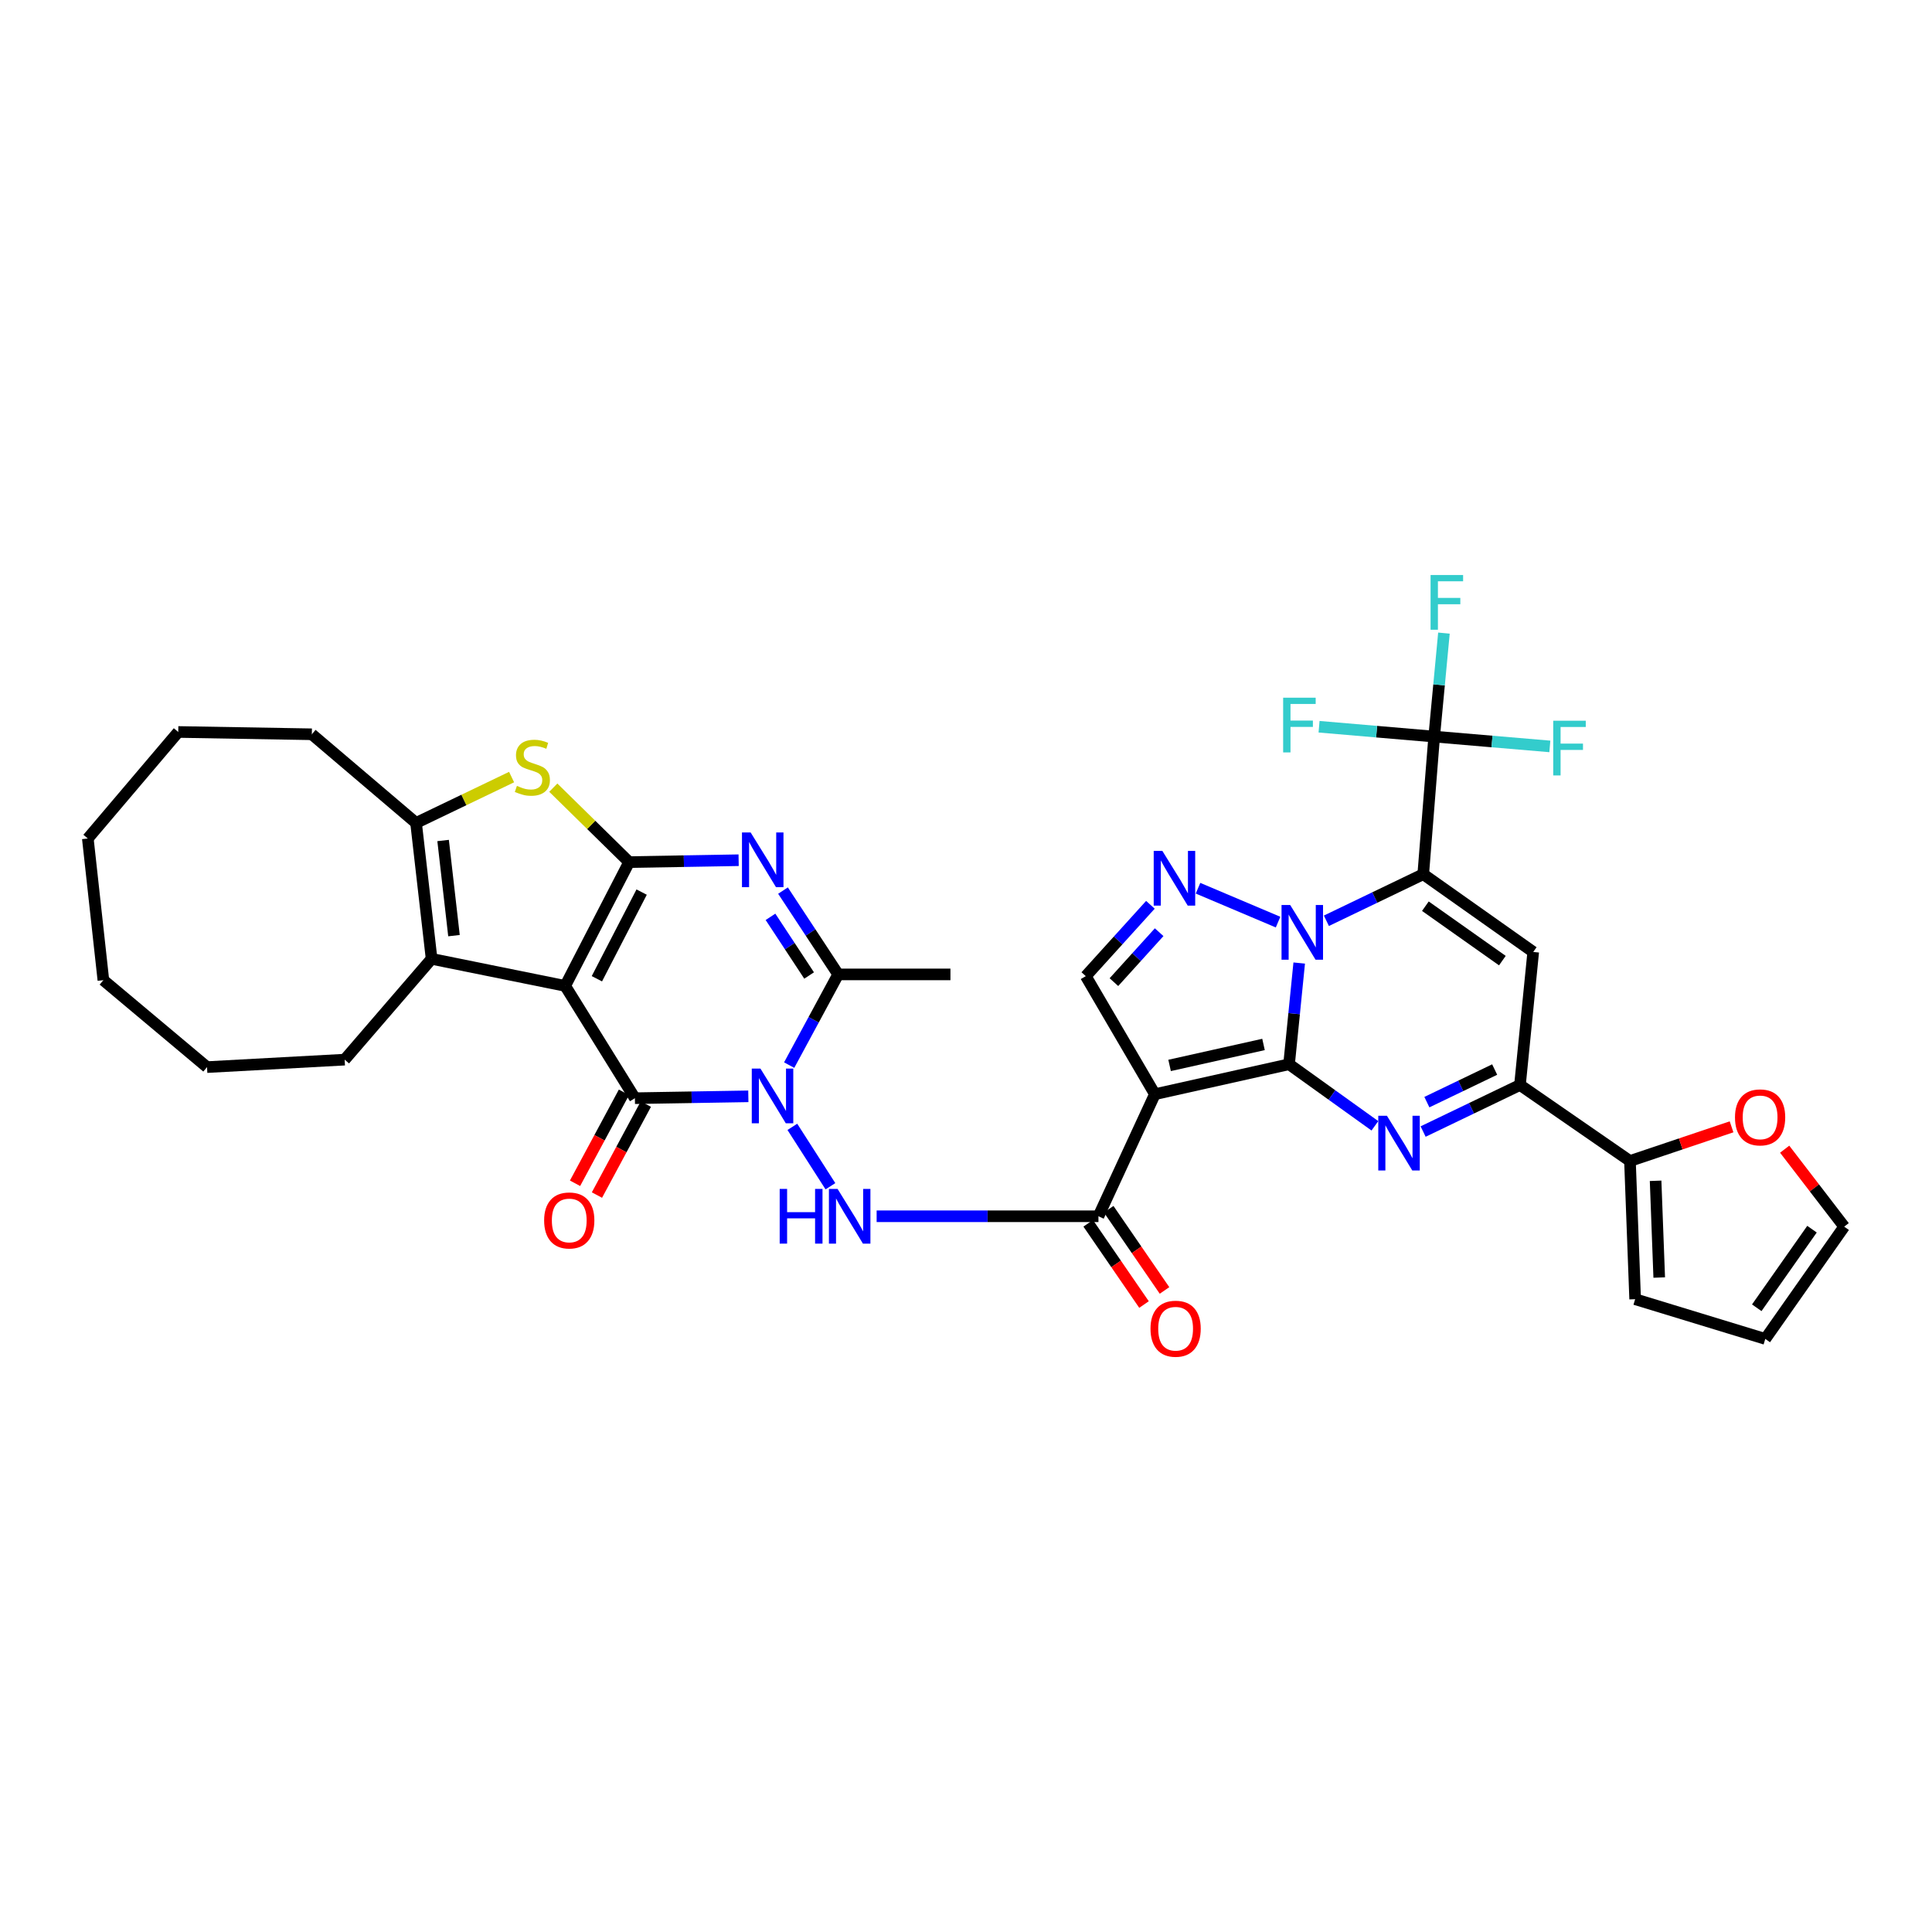 <?xml version='1.0' encoding='iso-8859-1'?>
<svg version='1.1' baseProfile='full'
              xmlns='http://www.w3.org/2000/svg'
                      xmlns:rdkit='http://www.rdkit.org/xml'
                      xmlns:xlink='http://www.w3.org/1999/xlink'
                  xml:space='preserve'
width='1000px' height='1000px' viewBox='0 0 1000 1000'>
<!-- END OF HEADER -->
<rect style='opacity:1.0;fill:#FFFFFF;stroke:none' width='1000' height='1000' x='0' y='0'> </rect>
<path class='bond-1' d='M 667.216,550.846 L 669.843,524.657' style='fill:none;fill-rule:evenodd;stroke:#000000;stroke-width:6px;stroke-linecap:butt;stroke-linejoin:miter;stroke-opacity:1' />
<path class='bond-1' d='M 669.843,524.657 L 672.469,498.467' style='fill:none;fill-rule:evenodd;stroke:#0000FF;stroke-width:6px;stroke-linecap:butt;stroke-linejoin:miter;stroke-opacity:1' />
<path class='bond-6' d='M 667.216,550.846 L 597.767,566.354' style='fill:none;fill-rule:evenodd;stroke:#000000;stroke-width:6px;stroke-linecap:butt;stroke-linejoin:miter;stroke-opacity:1' />
<path class='bond-6' d='M 653.993,540.606 L 605.379,551.462' style='fill:none;fill-rule:evenodd;stroke:#000000;stroke-width:6px;stroke-linecap:butt;stroke-linejoin:miter;stroke-opacity:1' />
<path class='bond-7' d='M 667.216,550.846 L 689.429,566.783' style='fill:none;fill-rule:evenodd;stroke:#000000;stroke-width:6px;stroke-linecap:butt;stroke-linejoin:miter;stroke-opacity:1' />
<path class='bond-7' d='M 689.429,566.783 L 711.641,582.721' style='fill:none;fill-rule:evenodd;stroke:#0000FF;stroke-width:6px;stroke-linecap:butt;stroke-linejoin:miter;stroke-opacity:1' />
<path class='bond-0' d='M 292.541,510.303 L 328.621,568.428' style='fill:none;fill-rule:evenodd;stroke:#000000;stroke-width:6px;stroke-linecap:butt;stroke-linejoin:miter;stroke-opacity:1' />
<path class='bond-13' d='M 292.541,510.303 L 223.393,496.297' style='fill:none;fill-rule:evenodd;stroke:#000000;stroke-width:6px;stroke-linecap:butt;stroke-linejoin:miter;stroke-opacity:1' />
<path class='bond-40' d='M 292.541,510.303 L 325.638,446.226' style='fill:none;fill-rule:evenodd;stroke:#000000;stroke-width:6px;stroke-linecap:butt;stroke-linejoin:miter;stroke-opacity:1' />
<path class='bond-40' d='M 308.945,506.6 L 332.113,461.747' style='fill:none;fill-rule:evenodd;stroke:#000000;stroke-width:6px;stroke-linecap:butt;stroke-linejoin:miter;stroke-opacity:1' />
<path class='bond-2' d='M 686.538,476.593 L 711.601,464.543' style='fill:none;fill-rule:evenodd;stroke:#0000FF;stroke-width:6px;stroke-linecap:butt;stroke-linejoin:miter;stroke-opacity:1' />
<path class='bond-2' d='M 711.601,464.543 L 736.665,452.492' style='fill:none;fill-rule:evenodd;stroke:#000000;stroke-width:6px;stroke-linecap:butt;stroke-linejoin:miter;stroke-opacity:1' />
<path class='bond-10' d='M 661.525,477.285 L 620.092,459.744' style='fill:none;fill-rule:evenodd;stroke:#0000FF;stroke-width:6px;stroke-linecap:butt;stroke-linejoin:miter;stroke-opacity:1' />
<path class='bond-17' d='M 736.665,452.492 L 742.33,381.255' style='fill:none;fill-rule:evenodd;stroke:#000000;stroke-width:6px;stroke-linecap:butt;stroke-linejoin:miter;stroke-opacity:1' />
<path class='bond-38' d='M 736.665,452.492 L 793.595,492.735' style='fill:none;fill-rule:evenodd;stroke:#000000;stroke-width:6px;stroke-linecap:butt;stroke-linejoin:miter;stroke-opacity:1' />
<path class='bond-38' d='M 737.772,469.043 L 777.624,497.213' style='fill:none;fill-rule:evenodd;stroke:#000000;stroke-width:6px;stroke-linecap:butt;stroke-linejoin:miter;stroke-opacity:1' />
<path class='bond-3' d='M 410.12,583.258 L 429.828,614.002' style='fill:none;fill-rule:evenodd;stroke:#0000FF;stroke-width:6px;stroke-linecap:butt;stroke-linejoin:miter;stroke-opacity:1' />
<path class='bond-5' d='M 387.337,567.456 L 357.979,567.942' style='fill:none;fill-rule:evenodd;stroke:#0000FF;stroke-width:6px;stroke-linecap:butt;stroke-linejoin:miter;stroke-opacity:1' />
<path class='bond-5' d='M 357.979,567.942 L 328.621,568.428' style='fill:none;fill-rule:evenodd;stroke:#000000;stroke-width:6px;stroke-linecap:butt;stroke-linejoin:miter;stroke-opacity:1' />
<path class='bond-11' d='M 408.473,551.301 L 421.154,527.826' style='fill:none;fill-rule:evenodd;stroke:#0000FF;stroke-width:6px;stroke-linecap:butt;stroke-linejoin:miter;stroke-opacity:1' />
<path class='bond-11' d='M 421.154,527.826 L 433.835,504.352' style='fill:none;fill-rule:evenodd;stroke:#000000;stroke-width:6px;stroke-linecap:butt;stroke-linejoin:miter;stroke-opacity:1' />
<path class='bond-4' d='M 325.638,446.226 L 353.978,445.737' style='fill:none;fill-rule:evenodd;stroke:#000000;stroke-width:6px;stroke-linecap:butt;stroke-linejoin:miter;stroke-opacity:1' />
<path class='bond-4' d='M 353.978,445.737 L 382.317,445.247' style='fill:none;fill-rule:evenodd;stroke:#0000FF;stroke-width:6px;stroke-linecap:butt;stroke-linejoin:miter;stroke-opacity:1' />
<path class='bond-12' d='M 325.638,446.226 L 306.013,426.957' style='fill:none;fill-rule:evenodd;stroke:#000000;stroke-width:6px;stroke-linecap:butt;stroke-linejoin:miter;stroke-opacity:1' />
<path class='bond-12' d='M 306.013,426.957 L 286.388,407.688' style='fill:none;fill-rule:evenodd;stroke:#CCCC00;stroke-width:6px;stroke-linecap:butt;stroke-linejoin:miter;stroke-opacity:1' />
<path class='bond-21' d='M 322.951,565.38 L 310.294,588.921' style='fill:none;fill-rule:evenodd;stroke:#000000;stroke-width:6px;stroke-linecap:butt;stroke-linejoin:miter;stroke-opacity:1' />
<path class='bond-21' d='M 310.294,588.921 L 297.637,612.463' style='fill:none;fill-rule:evenodd;stroke:#FF0000;stroke-width:6px;stroke-linecap:butt;stroke-linejoin:miter;stroke-opacity:1' />
<path class='bond-21' d='M 334.291,571.477 L 321.634,595.018' style='fill:none;fill-rule:evenodd;stroke:#000000;stroke-width:6px;stroke-linecap:butt;stroke-linejoin:miter;stroke-opacity:1' />
<path class='bond-21' d='M 321.634,595.018 L 308.978,618.56' style='fill:none;fill-rule:evenodd;stroke:#FF0000;stroke-width:6px;stroke-linecap:butt;stroke-linejoin:miter;stroke-opacity:1' />
<path class='bond-15' d='M 597.767,566.354 L 568.554,629.537' style='fill:none;fill-rule:evenodd;stroke:#000000;stroke-width:6px;stroke-linecap:butt;stroke-linejoin:miter;stroke-opacity:1' />
<path class='bond-19' d='M 597.767,566.354 L 562.002,505.246' style='fill:none;fill-rule:evenodd;stroke:#000000;stroke-width:6px;stroke-linecap:butt;stroke-linejoin:miter;stroke-opacity:1' />
<path class='bond-14' d='M 736.609,585.684 L 761.672,573.634' style='fill:none;fill-rule:evenodd;stroke:#0000FF;stroke-width:6px;stroke-linecap:butt;stroke-linejoin:miter;stroke-opacity:1' />
<path class='bond-14' d='M 761.672,573.634 L 786.736,561.583' style='fill:none;fill-rule:evenodd;stroke:#000000;stroke-width:6px;stroke-linecap:butt;stroke-linejoin:miter;stroke-opacity:1' />
<path class='bond-14' d='M 738.549,570.465 L 756.093,562.03' style='fill:none;fill-rule:evenodd;stroke:#0000FF;stroke-width:6px;stroke-linecap:butt;stroke-linejoin:miter;stroke-opacity:1' />
<path class='bond-14' d='M 756.093,562.03 L 773.638,553.594' style='fill:none;fill-rule:evenodd;stroke:#000000;stroke-width:6px;stroke-linecap:butt;stroke-linejoin:miter;stroke-opacity:1' />
<path class='bond-8' d='M 405.276,460.967 L 419.555,482.659' style='fill:none;fill-rule:evenodd;stroke:#0000FF;stroke-width:6px;stroke-linecap:butt;stroke-linejoin:miter;stroke-opacity:1' />
<path class='bond-8' d='M 419.555,482.659 L 433.835,504.352' style='fill:none;fill-rule:evenodd;stroke:#000000;stroke-width:6px;stroke-linecap:butt;stroke-linejoin:miter;stroke-opacity:1' />
<path class='bond-8' d='M 398.805,474.554 L 408.801,489.739' style='fill:none;fill-rule:evenodd;stroke:#0000FF;stroke-width:6px;stroke-linecap:butt;stroke-linejoin:miter;stroke-opacity:1' />
<path class='bond-8' d='M 408.801,489.739 L 418.796,504.923' style='fill:none;fill-rule:evenodd;stroke:#000000;stroke-width:6px;stroke-linecap:butt;stroke-linejoin:miter;stroke-opacity:1' />
<path class='bond-9' d='M 793.595,492.735 L 786.736,561.583' style='fill:none;fill-rule:evenodd;stroke:#000000;stroke-width:6px;stroke-linecap:butt;stroke-linejoin:miter;stroke-opacity:1' />
<path class='bond-37' d='M 595.447,468.324 L 578.725,486.785' style='fill:none;fill-rule:evenodd;stroke:#0000FF;stroke-width:6px;stroke-linecap:butt;stroke-linejoin:miter;stroke-opacity:1' />
<path class='bond-37' d='M 578.725,486.785 L 562.002,505.246' style='fill:none;fill-rule:evenodd;stroke:#000000;stroke-width:6px;stroke-linecap:butt;stroke-linejoin:miter;stroke-opacity:1' />
<path class='bond-37' d='M 599.973,482.506 L 588.267,495.429' style='fill:none;fill-rule:evenodd;stroke:#0000FF;stroke-width:6px;stroke-linecap:butt;stroke-linejoin:miter;stroke-opacity:1' />
<path class='bond-37' d='M 588.267,495.429 L 576.562,508.351' style='fill:none;fill-rule:evenodd;stroke:#000000;stroke-width:6px;stroke-linecap:butt;stroke-linejoin:miter;stroke-opacity:1' />
<path class='bond-30' d='M 433.835,504.352 L 491.946,504.352' style='fill:none;fill-rule:evenodd;stroke:#000000;stroke-width:6px;stroke-linecap:butt;stroke-linejoin:miter;stroke-opacity:1' />
<path class='bond-41' d='M 264.803,402.211 L 240.078,414.083' style='fill:none;fill-rule:evenodd;stroke:#CCCC00;stroke-width:6px;stroke-linecap:butt;stroke-linejoin:miter;stroke-opacity:1' />
<path class='bond-41' d='M 240.078,414.083 L 215.353,425.955' style='fill:none;fill-rule:evenodd;stroke:#000000;stroke-width:6px;stroke-linecap:butt;stroke-linejoin:miter;stroke-opacity:1' />
<path class='bond-18' d='M 223.393,496.297 L 215.353,425.955' style='fill:none;fill-rule:evenodd;stroke:#000000;stroke-width:6px;stroke-linecap:butt;stroke-linejoin:miter;stroke-opacity:1' />
<path class='bond-18' d='M 234.979,484.284 L 229.351,435.044' style='fill:none;fill-rule:evenodd;stroke:#000000;stroke-width:6px;stroke-linecap:butt;stroke-linejoin:miter;stroke-opacity:1' />
<path class='bond-31' d='M 223.393,496.297 L 178.393,548.471' style='fill:none;fill-rule:evenodd;stroke:#000000;stroke-width:6px;stroke-linecap:butt;stroke-linejoin:miter;stroke-opacity:1' />
<path class='bond-20' d='M 786.736,561.583 L 843.667,600.932' style='fill:none;fill-rule:evenodd;stroke:#000000;stroke-width:6px;stroke-linecap:butt;stroke-linejoin:miter;stroke-opacity:1' />
<path class='bond-16' d='M 568.554,629.537 L 511.15,629.537' style='fill:none;fill-rule:evenodd;stroke:#000000;stroke-width:6px;stroke-linecap:butt;stroke-linejoin:miter;stroke-opacity:1' />
<path class='bond-16' d='M 511.15,629.537 L 453.745,629.537' style='fill:none;fill-rule:evenodd;stroke:#0000FF;stroke-width:6px;stroke-linecap:butt;stroke-linejoin:miter;stroke-opacity:1' />
<path class='bond-23' d='M 563.249,633.183 L 577.694,654.204' style='fill:none;fill-rule:evenodd;stroke:#000000;stroke-width:6px;stroke-linecap:butt;stroke-linejoin:miter;stroke-opacity:1' />
<path class='bond-23' d='M 577.694,654.204 L 592.139,675.225' style='fill:none;fill-rule:evenodd;stroke:#FF0000;stroke-width:6px;stroke-linecap:butt;stroke-linejoin:miter;stroke-opacity:1' />
<path class='bond-23' d='M 573.86,625.891 L 588.305,646.912' style='fill:none;fill-rule:evenodd;stroke:#000000;stroke-width:6px;stroke-linecap:butt;stroke-linejoin:miter;stroke-opacity:1' />
<path class='bond-23' d='M 588.305,646.912 L 602.751,667.933' style='fill:none;fill-rule:evenodd;stroke:#FF0000;stroke-width:6px;stroke-linecap:butt;stroke-linejoin:miter;stroke-opacity:1' />
<path class='bond-27' d='M 742.33,381.255 L 744.856,354.476' style='fill:none;fill-rule:evenodd;stroke:#000000;stroke-width:6px;stroke-linecap:butt;stroke-linejoin:miter;stroke-opacity:1' />
<path class='bond-27' d='M 744.856,354.476 L 747.382,327.697' style='fill:none;fill-rule:evenodd;stroke:#33CCCC;stroke-width:6px;stroke-linecap:butt;stroke-linejoin:miter;stroke-opacity:1' />
<path class='bond-28' d='M 742.33,381.255 L 712.537,378.708' style='fill:none;fill-rule:evenodd;stroke:#000000;stroke-width:6px;stroke-linecap:butt;stroke-linejoin:miter;stroke-opacity:1' />
<path class='bond-28' d='M 712.537,378.708 L 682.744,376.16' style='fill:none;fill-rule:evenodd;stroke:#33CCCC;stroke-width:6px;stroke-linecap:butt;stroke-linejoin:miter;stroke-opacity:1' />
<path class='bond-29' d='M 742.33,381.255 L 772.262,383.799' style='fill:none;fill-rule:evenodd;stroke:#000000;stroke-width:6px;stroke-linecap:butt;stroke-linejoin:miter;stroke-opacity:1' />
<path class='bond-29' d='M 772.262,383.799 L 802.195,386.342' style='fill:none;fill-rule:evenodd;stroke:#33CCCC;stroke-width:6px;stroke-linecap:butt;stroke-linejoin:miter;stroke-opacity:1' />
<path class='bond-32' d='M 215.353,425.955 L 161.405,380.061' style='fill:none;fill-rule:evenodd;stroke:#000000;stroke-width:6px;stroke-linecap:butt;stroke-linejoin:miter;stroke-opacity:1' />
<path class='bond-22' d='M 843.667,600.932 L 869.958,592.087' style='fill:none;fill-rule:evenodd;stroke:#000000;stroke-width:6px;stroke-linecap:butt;stroke-linejoin:miter;stroke-opacity:1' />
<path class='bond-22' d='M 869.958,592.087 L 896.25,583.242' style='fill:none;fill-rule:evenodd;stroke:#FF0000;stroke-width:6px;stroke-linecap:butt;stroke-linejoin:miter;stroke-opacity:1' />
<path class='bond-24' d='M 843.667,600.932 L 846.349,672.462' style='fill:none;fill-rule:evenodd;stroke:#000000;stroke-width:6px;stroke-linecap:butt;stroke-linejoin:miter;stroke-opacity:1' />
<path class='bond-24' d='M 856.935,611.179 L 858.813,661.25' style='fill:none;fill-rule:evenodd;stroke:#000000;stroke-width:6px;stroke-linecap:butt;stroke-linejoin:miter;stroke-opacity:1' />
<path class='bond-25' d='M 923.74,594.817 L 939.143,614.863' style='fill:none;fill-rule:evenodd;stroke:#FF0000;stroke-width:6px;stroke-linecap:butt;stroke-linejoin:miter;stroke-opacity:1' />
<path class='bond-25' d='M 939.143,614.863 L 954.545,634.909' style='fill:none;fill-rule:evenodd;stroke:#000000;stroke-width:6px;stroke-linecap:butt;stroke-linejoin:miter;stroke-opacity:1' />
<path class='bond-26' d='M 846.349,672.462 L 913.709,693.02' style='fill:none;fill-rule:evenodd;stroke:#000000;stroke-width:6px;stroke-linecap:butt;stroke-linejoin:miter;stroke-opacity:1' />
<path class='bond-39' d='M 954.545,634.909 L 913.709,693.02' style='fill:none;fill-rule:evenodd;stroke:#000000;stroke-width:6px;stroke-linecap:butt;stroke-linejoin:miter;stroke-opacity:1' />
<path class='bond-39' d='M 937.886,636.222 L 909.3,676.9' style='fill:none;fill-rule:evenodd;stroke:#000000;stroke-width:6px;stroke-linecap:butt;stroke-linejoin:miter;stroke-opacity:1' />
<path class='bond-33' d='M 178.393,548.471 L 107.156,552.334' style='fill:none;fill-rule:evenodd;stroke:#000000;stroke-width:6px;stroke-linecap:butt;stroke-linejoin:miter;stroke-opacity:1' />
<path class='bond-34' d='M 161.405,380.061 L 92.257,378.866' style='fill:none;fill-rule:evenodd;stroke:#000000;stroke-width:6px;stroke-linecap:butt;stroke-linejoin:miter;stroke-opacity:1' />
<path class='bond-36' d='M 107.156,552.334 L 53.509,507.335' style='fill:none;fill-rule:evenodd;stroke:#000000;stroke-width:6px;stroke-linecap:butt;stroke-linejoin:miter;stroke-opacity:1' />
<path class='bond-42' d='M 92.257,378.866 L 45.455,434.009' style='fill:none;fill-rule:evenodd;stroke:#000000;stroke-width:6px;stroke-linecap:butt;stroke-linejoin:miter;stroke-opacity:1' />
<path class='bond-35' d='M 45.455,434.009 L 53.509,507.335' style='fill:none;fill-rule:evenodd;stroke:#000000;stroke-width:6px;stroke-linecap:butt;stroke-linejoin:miter;stroke-opacity:1' />
<path  class='atom-2' d='M 667.801 468.432
L 677.081 483.432
Q 678.001 484.912, 679.481 487.592
Q 680.961 490.272, 681.041 490.432
L 681.041 468.432
L 684.801 468.432
L 684.801 496.752
L 680.921 496.752
L 670.961 480.352
Q 669.801 478.432, 668.561 476.232
Q 667.361 474.032, 667.001 473.352
L 667.001 496.752
L 663.321 496.752
L 663.321 468.432
L 667.801 468.432
' fill='#0000FF'/>
<path  class='atom-4' d='M 393.598 553.088
L 402.878 568.088
Q 403.798 569.568, 405.278 572.248
Q 406.758 574.928, 406.838 575.088
L 406.838 553.088
L 410.598 553.088
L 410.598 581.408
L 406.718 581.408
L 396.758 565.008
Q 395.598 563.088, 394.358 560.888
Q 393.158 558.688, 392.798 558.008
L 392.798 581.408
L 389.118 581.408
L 389.118 553.088
L 393.598 553.088
' fill='#0000FF'/>
<path  class='atom-8' d='M 717.873 577.523
L 727.153 592.523
Q 728.073 594.003, 729.553 596.683
Q 731.033 599.363, 731.113 599.523
L 731.113 577.523
L 734.873 577.523
L 734.873 605.843
L 730.993 605.843
L 721.033 589.443
Q 719.873 587.523, 718.633 585.323
Q 717.433 583.123, 717.073 582.443
L 717.073 605.843
L 713.393 605.843
L 713.393 577.523
L 717.873 577.523
' fill='#0000FF'/>
<path  class='atom-9' d='M 388.526 430.872
L 397.806 445.872
Q 398.726 447.352, 400.206 450.032
Q 401.686 452.712, 401.766 452.872
L 401.766 430.872
L 405.526 430.872
L 405.526 459.192
L 401.646 459.192
L 391.686 442.792
Q 390.526 440.872, 389.286 438.672
Q 388.086 436.472, 387.726 435.792
L 387.726 459.192
L 384.046 459.192
L 384.046 430.872
L 388.526 430.872
' fill='#0000FF'/>
<path  class='atom-11' d='M 601.636 440.421
L 610.916 455.421
Q 611.836 456.901, 613.316 459.581
Q 614.796 462.261, 614.876 462.421
L 614.876 440.421
L 618.636 440.421
L 618.636 468.741
L 614.756 468.741
L 604.796 452.341
Q 603.636 450.421, 602.396 448.221
Q 601.196 446.021, 600.836 445.341
L 600.836 468.741
L 597.156 468.741
L 597.156 440.421
L 601.636 440.421
' fill='#0000FF'/>
<path  class='atom-13' d='M 267.553 406.769
Q 267.873 406.889, 269.193 407.449
Q 270.513 408.009, 271.953 408.369
Q 273.433 408.689, 274.873 408.689
Q 277.553 408.689, 279.113 407.409
Q 280.673 406.089, 280.673 403.809
Q 280.673 402.249, 279.873 401.289
Q 279.113 400.329, 277.913 399.809
Q 276.713 399.289, 274.713 398.689
Q 272.193 397.929, 270.673 397.209
Q 269.193 396.489, 268.113 394.969
Q 267.073 393.449, 267.073 390.889
Q 267.073 387.329, 269.473 385.129
Q 271.913 382.929, 276.713 382.929
Q 279.993 382.929, 283.713 384.489
L 282.793 387.569
Q 279.393 386.169, 276.833 386.169
Q 274.073 386.169, 272.553 387.329
Q 271.033 388.449, 271.073 390.409
Q 271.073 391.929, 271.833 392.849
Q 272.633 393.769, 273.753 394.289
Q 274.913 394.809, 276.833 395.409
Q 279.393 396.209, 280.913 397.009
Q 282.433 397.809, 283.513 399.449
Q 284.633 401.049, 284.633 403.809
Q 284.633 407.729, 281.993 409.849
Q 279.393 411.929, 275.033 411.929
Q 272.513 411.929, 270.593 411.369
Q 268.713 410.849, 266.473 409.929
L 267.553 406.769
' fill='#CCCC00'/>
<path  class='atom-17' d='M 403.566 615.377
L 407.406 615.377
L 407.406 627.417
L 421.886 627.417
L 421.886 615.377
L 425.726 615.377
L 425.726 643.697
L 421.886 643.697
L 421.886 630.617
L 407.406 630.617
L 407.406 643.697
L 403.566 643.697
L 403.566 615.377
' fill='#0000FF'/>
<path  class='atom-17' d='M 433.526 615.377
L 442.806 630.377
Q 443.726 631.857, 445.206 634.537
Q 446.686 637.217, 446.766 637.377
L 446.766 615.377
L 450.526 615.377
L 450.526 643.697
L 446.646 643.697
L 436.686 627.297
Q 435.526 625.377, 434.286 623.177
Q 433.086 620.977, 432.726 620.297
L 432.726 643.697
L 429.046 643.697
L 429.046 615.377
L 433.526 615.377
' fill='#0000FF'/>
<path  class='atom-22' d='M 281.644 631.705
Q 281.644 624.905, 285.004 621.105
Q 288.364 617.305, 294.644 617.305
Q 300.924 617.305, 304.284 621.105
Q 307.644 624.905, 307.644 631.705
Q 307.644 638.585, 304.244 642.505
Q 300.844 646.385, 294.644 646.385
Q 288.404 646.385, 285.004 642.505
Q 281.644 638.625, 281.644 631.705
M 294.644 643.185
Q 298.964 643.185, 301.284 640.305
Q 303.644 637.385, 303.644 631.705
Q 303.644 626.145, 301.284 623.345
Q 298.964 620.505, 294.644 620.505
Q 290.324 620.505, 287.964 623.305
Q 285.644 626.105, 285.644 631.705
Q 285.644 637.425, 287.964 640.305
Q 290.324 643.185, 294.644 643.185
' fill='#FF0000'/>
<path  class='atom-23' d='M 898.027 578.351
Q 898.027 571.551, 901.387 567.751
Q 904.747 563.951, 911.027 563.951
Q 917.307 563.951, 920.667 567.751
Q 924.027 571.551, 924.027 578.351
Q 924.027 585.231, 920.627 589.151
Q 917.227 593.031, 911.027 593.031
Q 904.787 593.031, 901.387 589.151
Q 898.027 585.271, 898.027 578.351
M 911.027 589.831
Q 915.347 589.831, 917.667 586.951
Q 920.027 584.031, 920.027 578.351
Q 920.027 572.791, 917.667 569.991
Q 915.347 567.151, 911.027 567.151
Q 906.707 567.151, 904.347 569.951
Q 902.027 572.751, 902.027 578.351
Q 902.027 584.071, 904.347 586.951
Q 906.707 589.831, 911.027 589.831
' fill='#FF0000'/>
<path  class='atom-24' d='M 595.497 687.742
Q 595.497 680.942, 598.857 677.142
Q 602.217 673.342, 608.497 673.342
Q 614.777 673.342, 618.137 677.142
Q 621.497 680.942, 621.497 687.742
Q 621.497 694.622, 618.097 698.542
Q 614.697 702.422, 608.497 702.422
Q 602.257 702.422, 598.857 698.542
Q 595.497 694.662, 595.497 687.742
M 608.497 699.222
Q 612.817 699.222, 615.137 696.342
Q 617.497 693.422, 617.497 687.742
Q 617.497 682.182, 615.137 679.382
Q 612.817 676.542, 608.497 676.542
Q 604.177 676.542, 601.817 679.342
Q 599.497 682.142, 599.497 687.742
Q 599.497 693.462, 601.817 696.342
Q 604.177 699.222, 608.497 699.222
' fill='#FF0000'/>
<path  class='atom-28' d='M 740.462 297.633
L 757.302 297.633
L 757.302 300.873
L 744.262 300.873
L 744.262 309.473
L 755.862 309.473
L 755.862 312.753
L 744.262 312.753
L 744.262 325.953
L 740.462 325.953
L 740.462 297.633
' fill='#33CCCC'/>
<path  class='atom-29' d='M 664.154 361.13
L 680.994 361.13
L 680.994 364.37
L 667.954 364.37
L 667.954 372.97
L 679.554 372.97
L 679.554 376.25
L 667.954 376.25
L 667.954 389.45
L 664.154 389.45
L 664.154 361.13
' fill='#33CCCC'/>
<path  class='atom-30' d='M 803.952 373.047
L 820.792 373.047
L 820.792 376.287
L 807.752 376.287
L 807.752 384.887
L 819.352 384.887
L 819.352 388.167
L 807.752 388.167
L 807.752 401.367
L 803.952 401.367
L 803.952 373.047
' fill='#33CCCC'/>
</svg>
